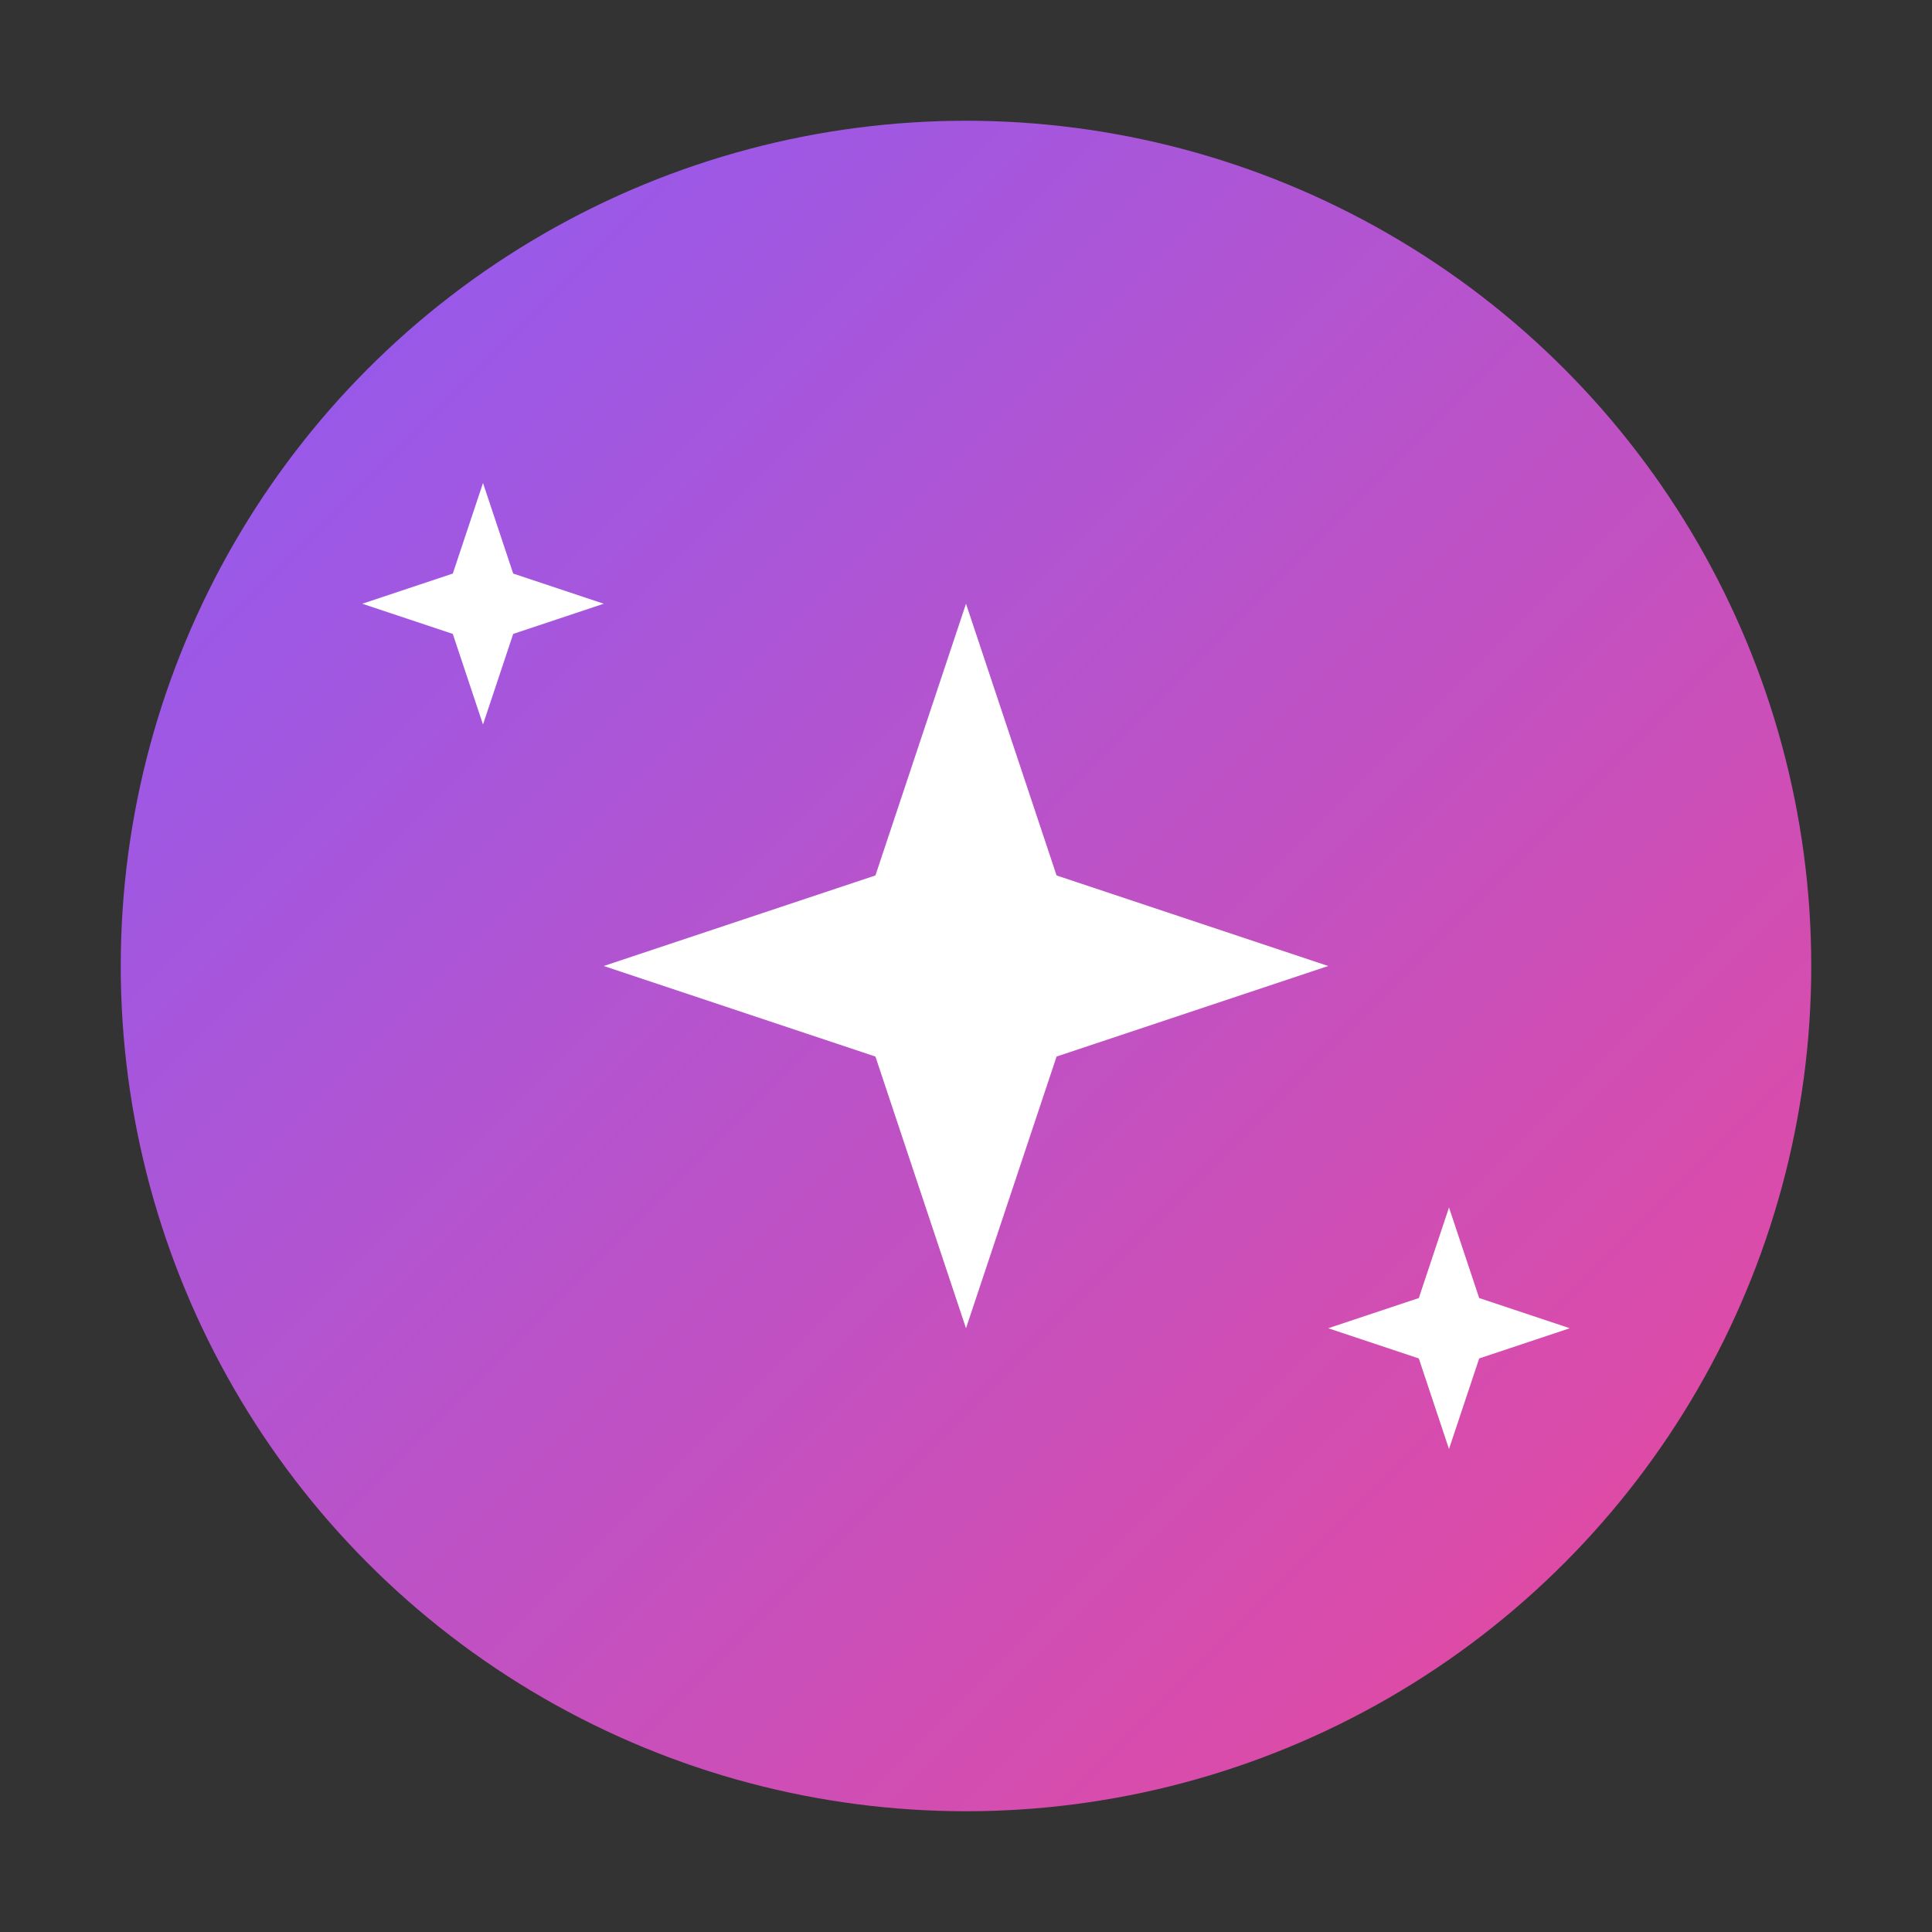 <svg width="32" height="32" viewBox="0 0 32 32" fill="none" xmlns="http://www.w3.org/2000/svg">
  <rect x="0" y="0" width="32" height="32" fill="#333333" stroke="none"/>
  <defs>
    <linearGradient id="gradient" x1="0%" y1="0%" x2="100%" y2="100%">
      <stop offset="0%" style="stop-color:#8b5cf6;stop-opacity:1" />
      <stop offset="100%" style="stop-color:#ec4899;stop-opacity:1" />
    </linearGradient>
  </defs>
  
  <!-- Background circle with gradient -->
  <circle cx="16" cy="16" r="14" fill="url(#gradient)" />
  
  <!-- Sparkles icon -->
  <g fill="white">
    <!-- Main sparkle -->
    <path d="M16 10l1.5 4.5L22 16l-4.5 1.5L16 22l-1.5-4.5L10 16l4.5-1.5L16 10z" />
    <!-- Small sparkle 1 -->
    <path d="M8 8l0.5 1.5L10 10l-1.5 0.5L8 12l-0.5-1.5L6 10l1.5-0.5L8 8z" />
    <!-- Small sparkle 2 -->
    <path d="M24 20l0.5 1.5L26 22l-1.5 0.5L24 24l-0.5-1.5L22 22l1.5-0.5L24 20z" />
  </g>
</svg>